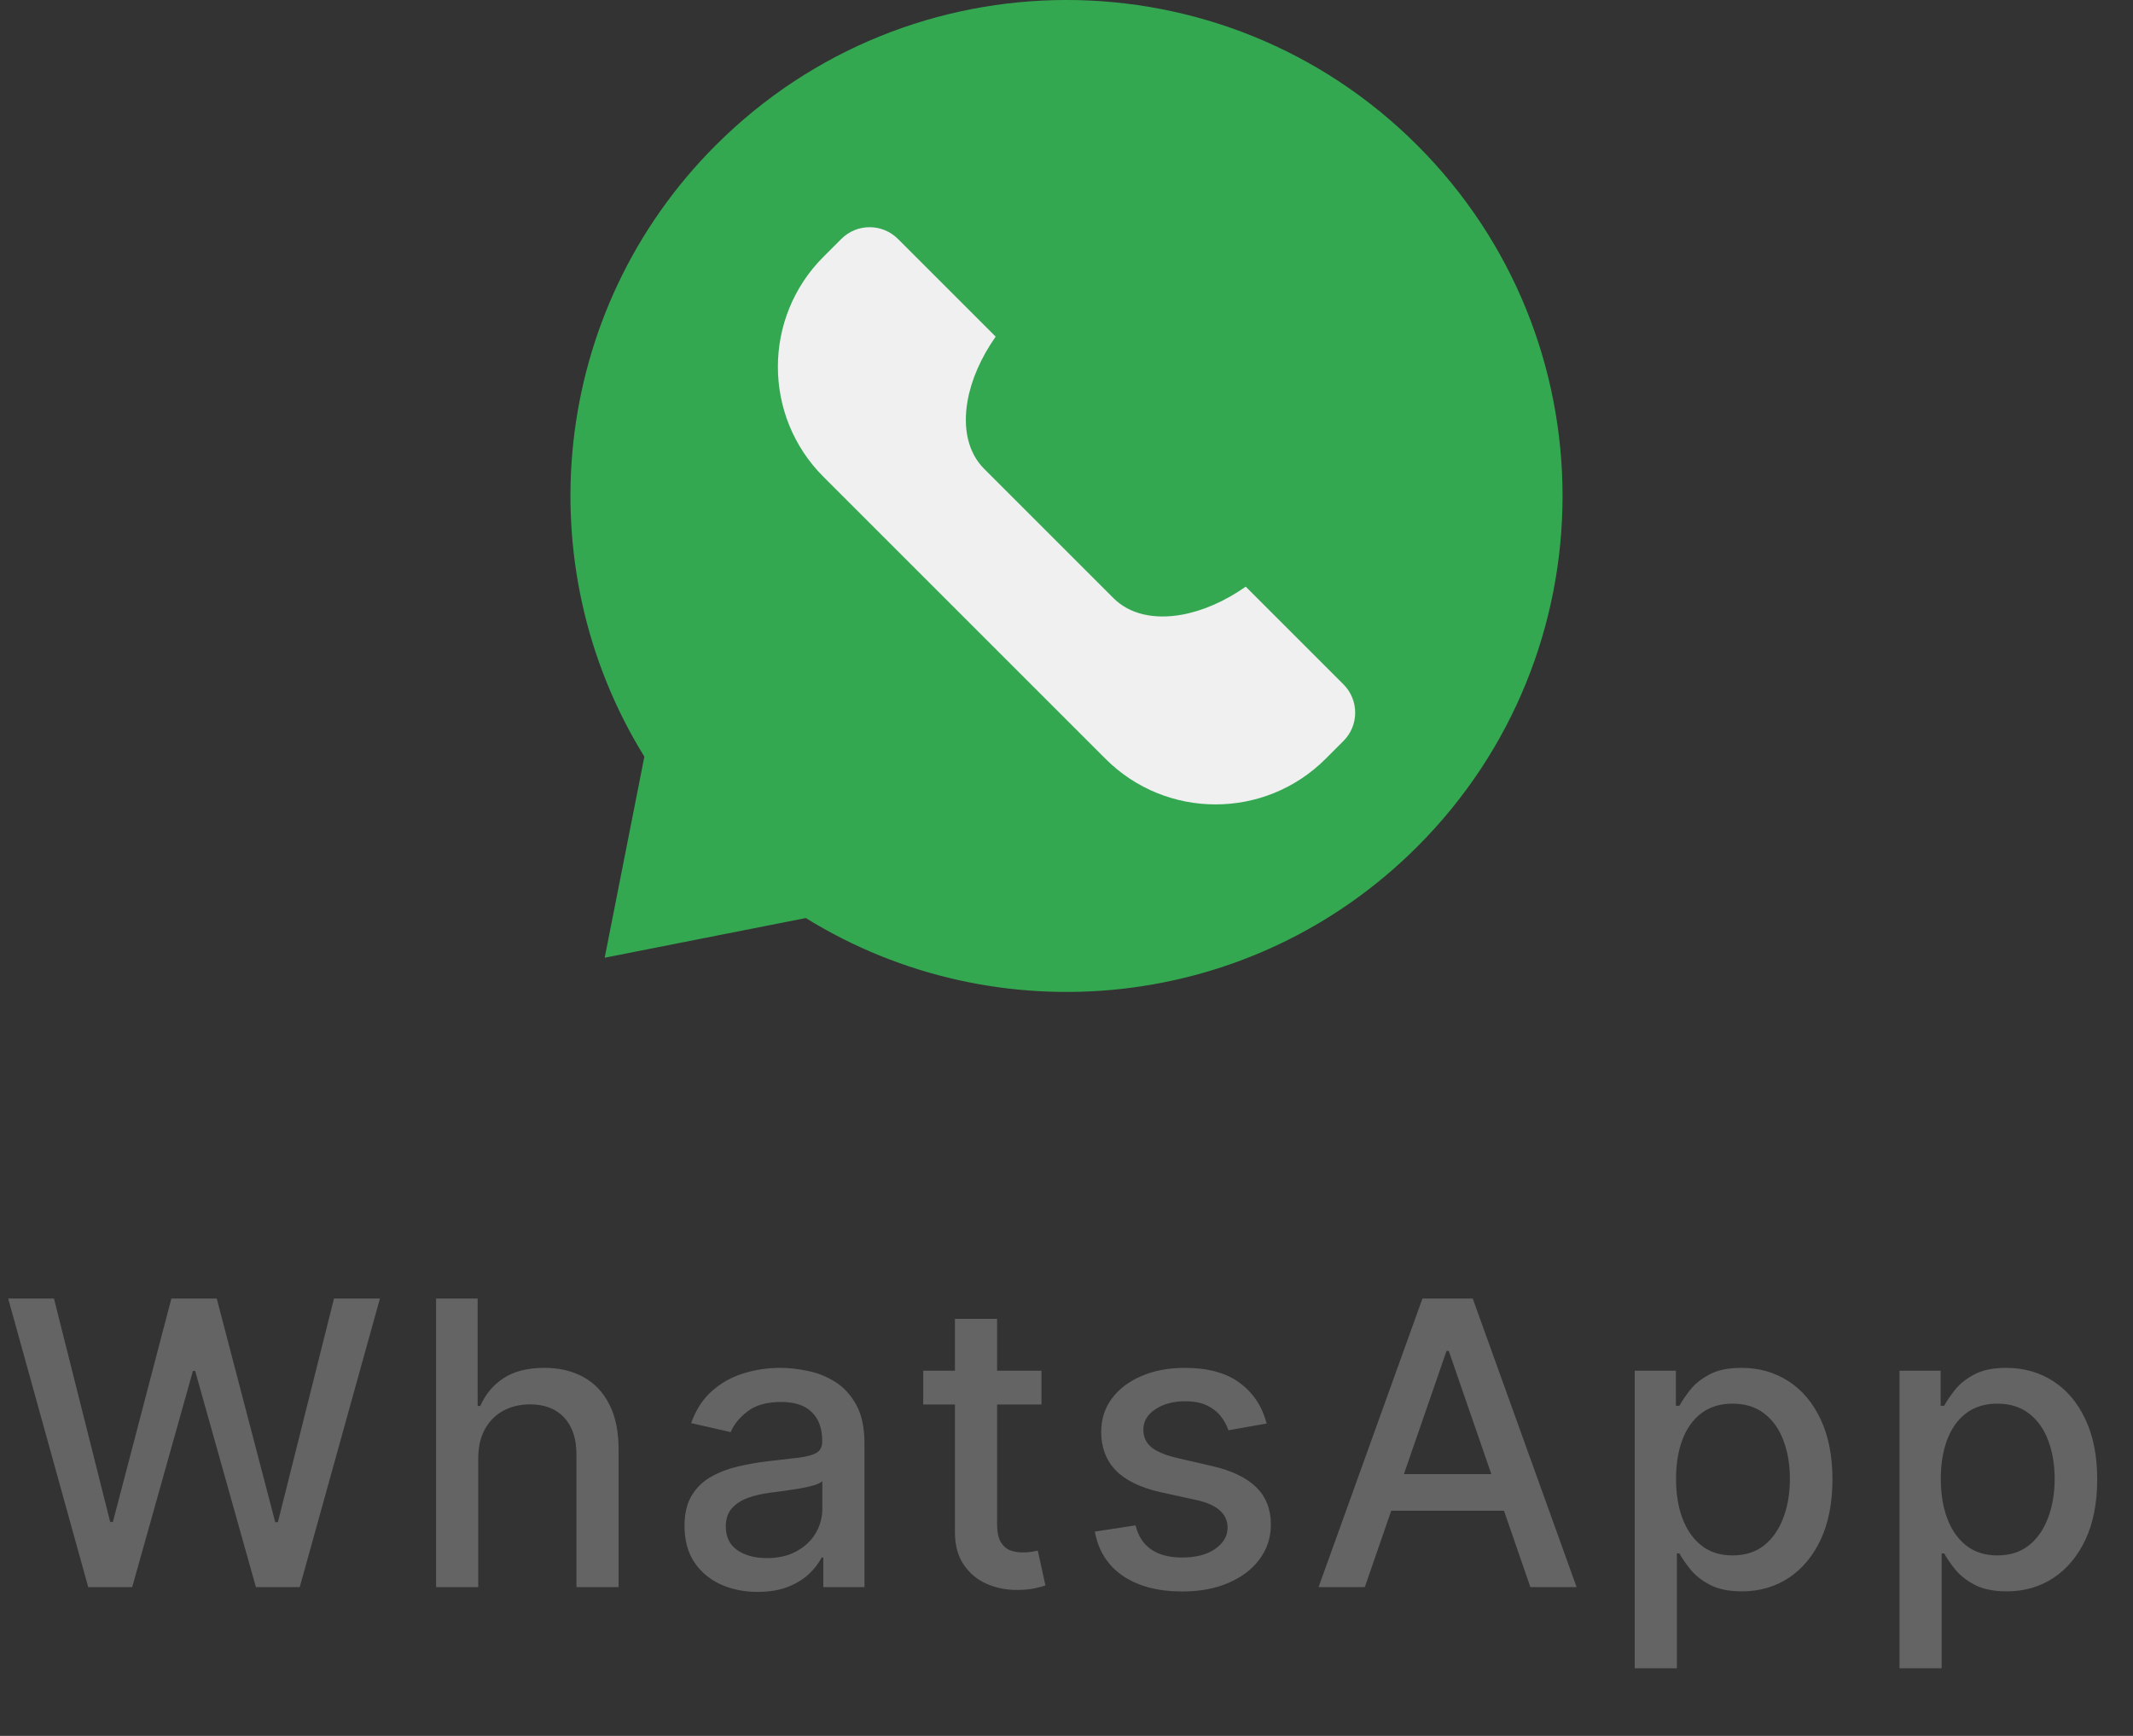 <svg width="86" height="70" viewBox="0 0 86 70" fill="none" xmlns="http://www.w3.org/2000/svg">
<rect x="0" y="0" width="86" height="70" fill="#333333" stroke="none"/>
<g clip-path="url(#clip0_1372_355725)">
<path d="M57.142 34.143C50.452 40.833 40.2 41.792 32.488 37.02L24.38 38.62L25.98 30.512C21.208 22.799 22.167 12.548 28.857 5.858C36.668 -1.953 49.332 -1.953 57.142 5.858C64.953 13.668 64.953 26.332 57.142 34.143Z" fill="#33A851"/>
<path d="M54.167 29.879L53.446 30.6C50.996 33.05 47.023 33.05 44.573 30.6L33.201 19.228C30.751 16.778 30.751 12.805 33.201 10.355L33.922 9.634C34.552 9.004 35.573 9.004 36.203 9.634L40.144 13.575C39.545 14.428 39.16 15.326 39.011 16.165C38.817 17.258 39.024 18.25 39.682 18.908L44.893 24.119C45.551 24.777 46.543 24.984 47.636 24.79C48.475 24.641 49.373 24.256 50.226 23.657L54.167 27.598C54.797 28.228 54.797 29.249 54.167 29.879Z" fill="#F0F0F1"/>
</g>
<path d="M3.557 64L0.33 52.364H2.176L4.443 61.375H4.551L6.909 52.364H8.739L11.097 61.381H11.204L13.466 52.364H15.318L12.085 64H10.318L7.869 55.284H7.778L5.33 64H3.557ZM19.282 58.818V64H17.583V52.364H19.259V56.693H19.367C19.571 56.224 19.884 55.85 20.304 55.574C20.725 55.297 21.274 55.159 21.952 55.159C22.55 55.159 23.073 55.282 23.52 55.528C23.971 55.775 24.319 56.142 24.566 56.631C24.816 57.115 24.941 57.722 24.941 58.449V64H23.242V58.653C23.242 58.013 23.077 57.517 22.747 57.165C22.418 56.809 21.96 56.631 21.372 56.631C20.971 56.631 20.611 56.716 20.293 56.886C19.979 57.057 19.73 57.307 19.549 57.636C19.37 57.962 19.282 58.356 19.282 58.818ZM30.547 64.193C29.994 64.193 29.494 64.091 29.047 63.886C28.601 63.678 28.246 63.377 27.985 62.983C27.727 62.589 27.599 62.106 27.599 61.534C27.599 61.042 27.693 60.636 27.883 60.318C28.072 60 28.328 59.748 28.65 59.562C28.972 59.377 29.331 59.237 29.729 59.142C30.127 59.047 30.532 58.975 30.945 58.926C31.468 58.865 31.892 58.816 32.218 58.778C32.544 58.737 32.78 58.67 32.928 58.58C33.076 58.489 33.15 58.341 33.15 58.136V58.097C33.15 57.6 33.01 57.216 32.729 56.943C32.453 56.67 32.04 56.534 31.491 56.534C30.919 56.534 30.468 56.661 30.138 56.915C29.813 57.165 29.587 57.443 29.462 57.75L27.866 57.386C28.055 56.856 28.331 56.428 28.695 56.102C29.063 55.773 29.485 55.534 29.962 55.386C30.439 55.235 30.941 55.159 31.468 55.159C31.816 55.159 32.186 55.201 32.576 55.284C32.97 55.364 33.337 55.511 33.678 55.727C34.023 55.943 34.305 56.252 34.525 56.653C34.744 57.051 34.854 57.568 34.854 58.205V64H33.195V62.807H33.127C33.017 63.026 32.852 63.242 32.633 63.455C32.413 63.667 32.131 63.843 31.786 63.983C31.441 64.123 31.029 64.193 30.547 64.193ZM30.917 62.83C31.387 62.83 31.788 62.737 32.121 62.551C32.458 62.365 32.714 62.123 32.888 61.824C33.066 61.521 33.155 61.197 33.155 60.852V59.727C33.095 59.788 32.977 59.845 32.803 59.898C32.633 59.947 32.438 59.99 32.218 60.028C31.998 60.062 31.784 60.095 31.576 60.125C31.367 60.151 31.193 60.174 31.053 60.193C30.724 60.235 30.422 60.305 30.15 60.403C29.881 60.502 29.665 60.644 29.502 60.83C29.343 61.011 29.263 61.254 29.263 61.557C29.263 61.977 29.419 62.295 29.729 62.511C30.04 62.724 30.436 62.83 30.917 62.83ZM41.991 55.273V56.636H37.224V55.273H41.991ZM38.502 53.182H40.201V61.438C40.201 61.767 40.25 62.015 40.349 62.182C40.447 62.345 40.574 62.456 40.73 62.517C40.889 62.574 41.061 62.602 41.247 62.602C41.383 62.602 41.502 62.593 41.605 62.574C41.707 62.555 41.786 62.54 41.843 62.528L42.15 63.932C42.051 63.97 41.911 64.008 41.73 64.046C41.548 64.087 41.321 64.11 41.048 64.114C40.601 64.121 40.184 64.042 39.798 63.875C39.411 63.708 39.099 63.451 38.86 63.102C38.622 62.754 38.502 62.316 38.502 61.79V53.182ZM51.069 57.403L49.529 57.676C49.465 57.479 49.363 57.292 49.223 57.114C49.086 56.936 48.901 56.79 48.666 56.676C48.431 56.562 48.138 56.506 47.785 56.506C47.304 56.506 46.903 56.614 46.581 56.83C46.259 57.042 46.098 57.316 46.098 57.653C46.098 57.945 46.206 58.18 46.422 58.358C46.638 58.536 46.986 58.682 47.467 58.795L48.853 59.114C49.656 59.299 50.255 59.585 50.649 59.972C51.043 60.358 51.24 60.86 51.24 61.477C51.24 62 51.088 62.466 50.785 62.875C50.486 63.28 50.067 63.599 49.529 63.83C48.995 64.061 48.376 64.176 47.672 64.176C46.694 64.176 45.897 63.968 45.279 63.551C44.662 63.131 44.283 62.534 44.143 61.761L45.785 61.511C45.888 61.939 46.098 62.263 46.416 62.483C46.734 62.699 47.149 62.807 47.66 62.807C48.217 62.807 48.662 62.691 48.995 62.46C49.329 62.225 49.495 61.939 49.495 61.602C49.495 61.33 49.393 61.1 49.189 60.915C48.988 60.729 48.679 60.589 48.263 60.494L46.785 60.17C45.971 59.985 45.369 59.689 44.978 59.284C44.592 58.879 44.399 58.365 44.399 57.744C44.399 57.229 44.543 56.778 44.831 56.392C45.119 56.006 45.516 55.705 46.024 55.489C46.531 55.269 47.113 55.159 47.768 55.159C48.711 55.159 49.454 55.364 49.995 55.773C50.537 56.178 50.895 56.722 51.069 57.403ZM55.027 64H53.163L57.351 52.364H59.379L63.567 64H61.703L58.413 54.477H58.322L55.027 64ZM55.34 59.443H61.385V60.92H55.34V59.443ZM65.911 67.273V55.273H67.57V56.688H67.712C67.81 56.506 67.953 56.295 68.138 56.057C68.324 55.818 68.581 55.61 68.911 55.432C69.24 55.25 69.676 55.159 70.218 55.159C70.922 55.159 71.551 55.337 72.104 55.693C72.657 56.049 73.091 56.562 73.405 57.233C73.723 57.903 73.882 58.71 73.882 59.653C73.882 60.597 73.725 61.405 73.411 62.08C73.096 62.75 72.665 63.267 72.115 63.631C71.566 63.99 70.939 64.171 70.235 64.171C69.704 64.171 69.271 64.081 68.933 63.903C68.6 63.725 68.339 63.517 68.149 63.278C67.96 63.04 67.814 62.828 67.712 62.642H67.61V67.273H65.911ZM67.576 59.636C67.576 60.25 67.665 60.788 67.843 61.25C68.021 61.712 68.278 62.074 68.615 62.335C68.953 62.593 69.365 62.722 69.854 62.722C70.362 62.722 70.786 62.587 71.127 62.318C71.468 62.045 71.725 61.676 71.899 61.21C72.078 60.744 72.166 60.22 72.166 59.636C72.166 59.061 72.079 58.544 71.905 58.085C71.735 57.627 71.477 57.265 71.132 57C70.791 56.735 70.365 56.602 69.854 56.602C69.362 56.602 68.945 56.729 68.604 56.983C68.267 57.237 68.011 57.591 67.837 58.045C67.663 58.5 67.576 59.03 67.576 59.636ZM76.586 67.273V55.273H78.245V56.688H78.387C78.485 56.506 78.627 56.295 78.813 56.057C78.999 55.818 79.256 55.61 79.586 55.432C79.915 55.25 80.351 55.159 80.893 55.159C81.597 55.159 82.226 55.337 82.779 55.693C83.332 56.049 83.766 56.562 84.08 57.233C84.398 57.903 84.557 58.71 84.557 59.653C84.557 60.597 84.4 61.405 84.086 62.08C83.771 62.75 83.34 63.267 82.79 63.631C82.241 63.99 81.614 64.171 80.91 64.171C80.379 64.171 79.946 64.081 79.609 63.903C79.275 63.725 79.014 63.517 78.824 63.278C78.635 63.04 78.489 62.828 78.387 62.642H78.285V67.273H76.586ZM78.251 59.636C78.251 60.25 78.34 60.788 78.518 61.25C78.696 61.712 78.953 62.074 79.29 62.335C79.627 62.593 80.04 62.722 80.529 62.722C81.037 62.722 81.461 62.587 81.802 62.318C82.143 62.045 82.4 61.676 82.574 61.21C82.752 60.744 82.841 60.22 82.841 59.636C82.841 59.061 82.754 58.544 82.58 58.085C82.41 57.627 82.152 57.265 81.807 57C81.466 56.735 81.04 56.602 80.529 56.602C80.037 56.602 79.62 56.729 79.279 56.983C78.942 57.237 78.686 57.591 78.512 58.045C78.338 58.5 78.251 59.03 78.251 59.636Z" fill="#646464"/>
<defs>
<clipPath id="clip0_1372_355725">
<rect width="40" height="40" fill="white" transform="translate(23)"/>
</clipPath>
</defs>
</svg>
